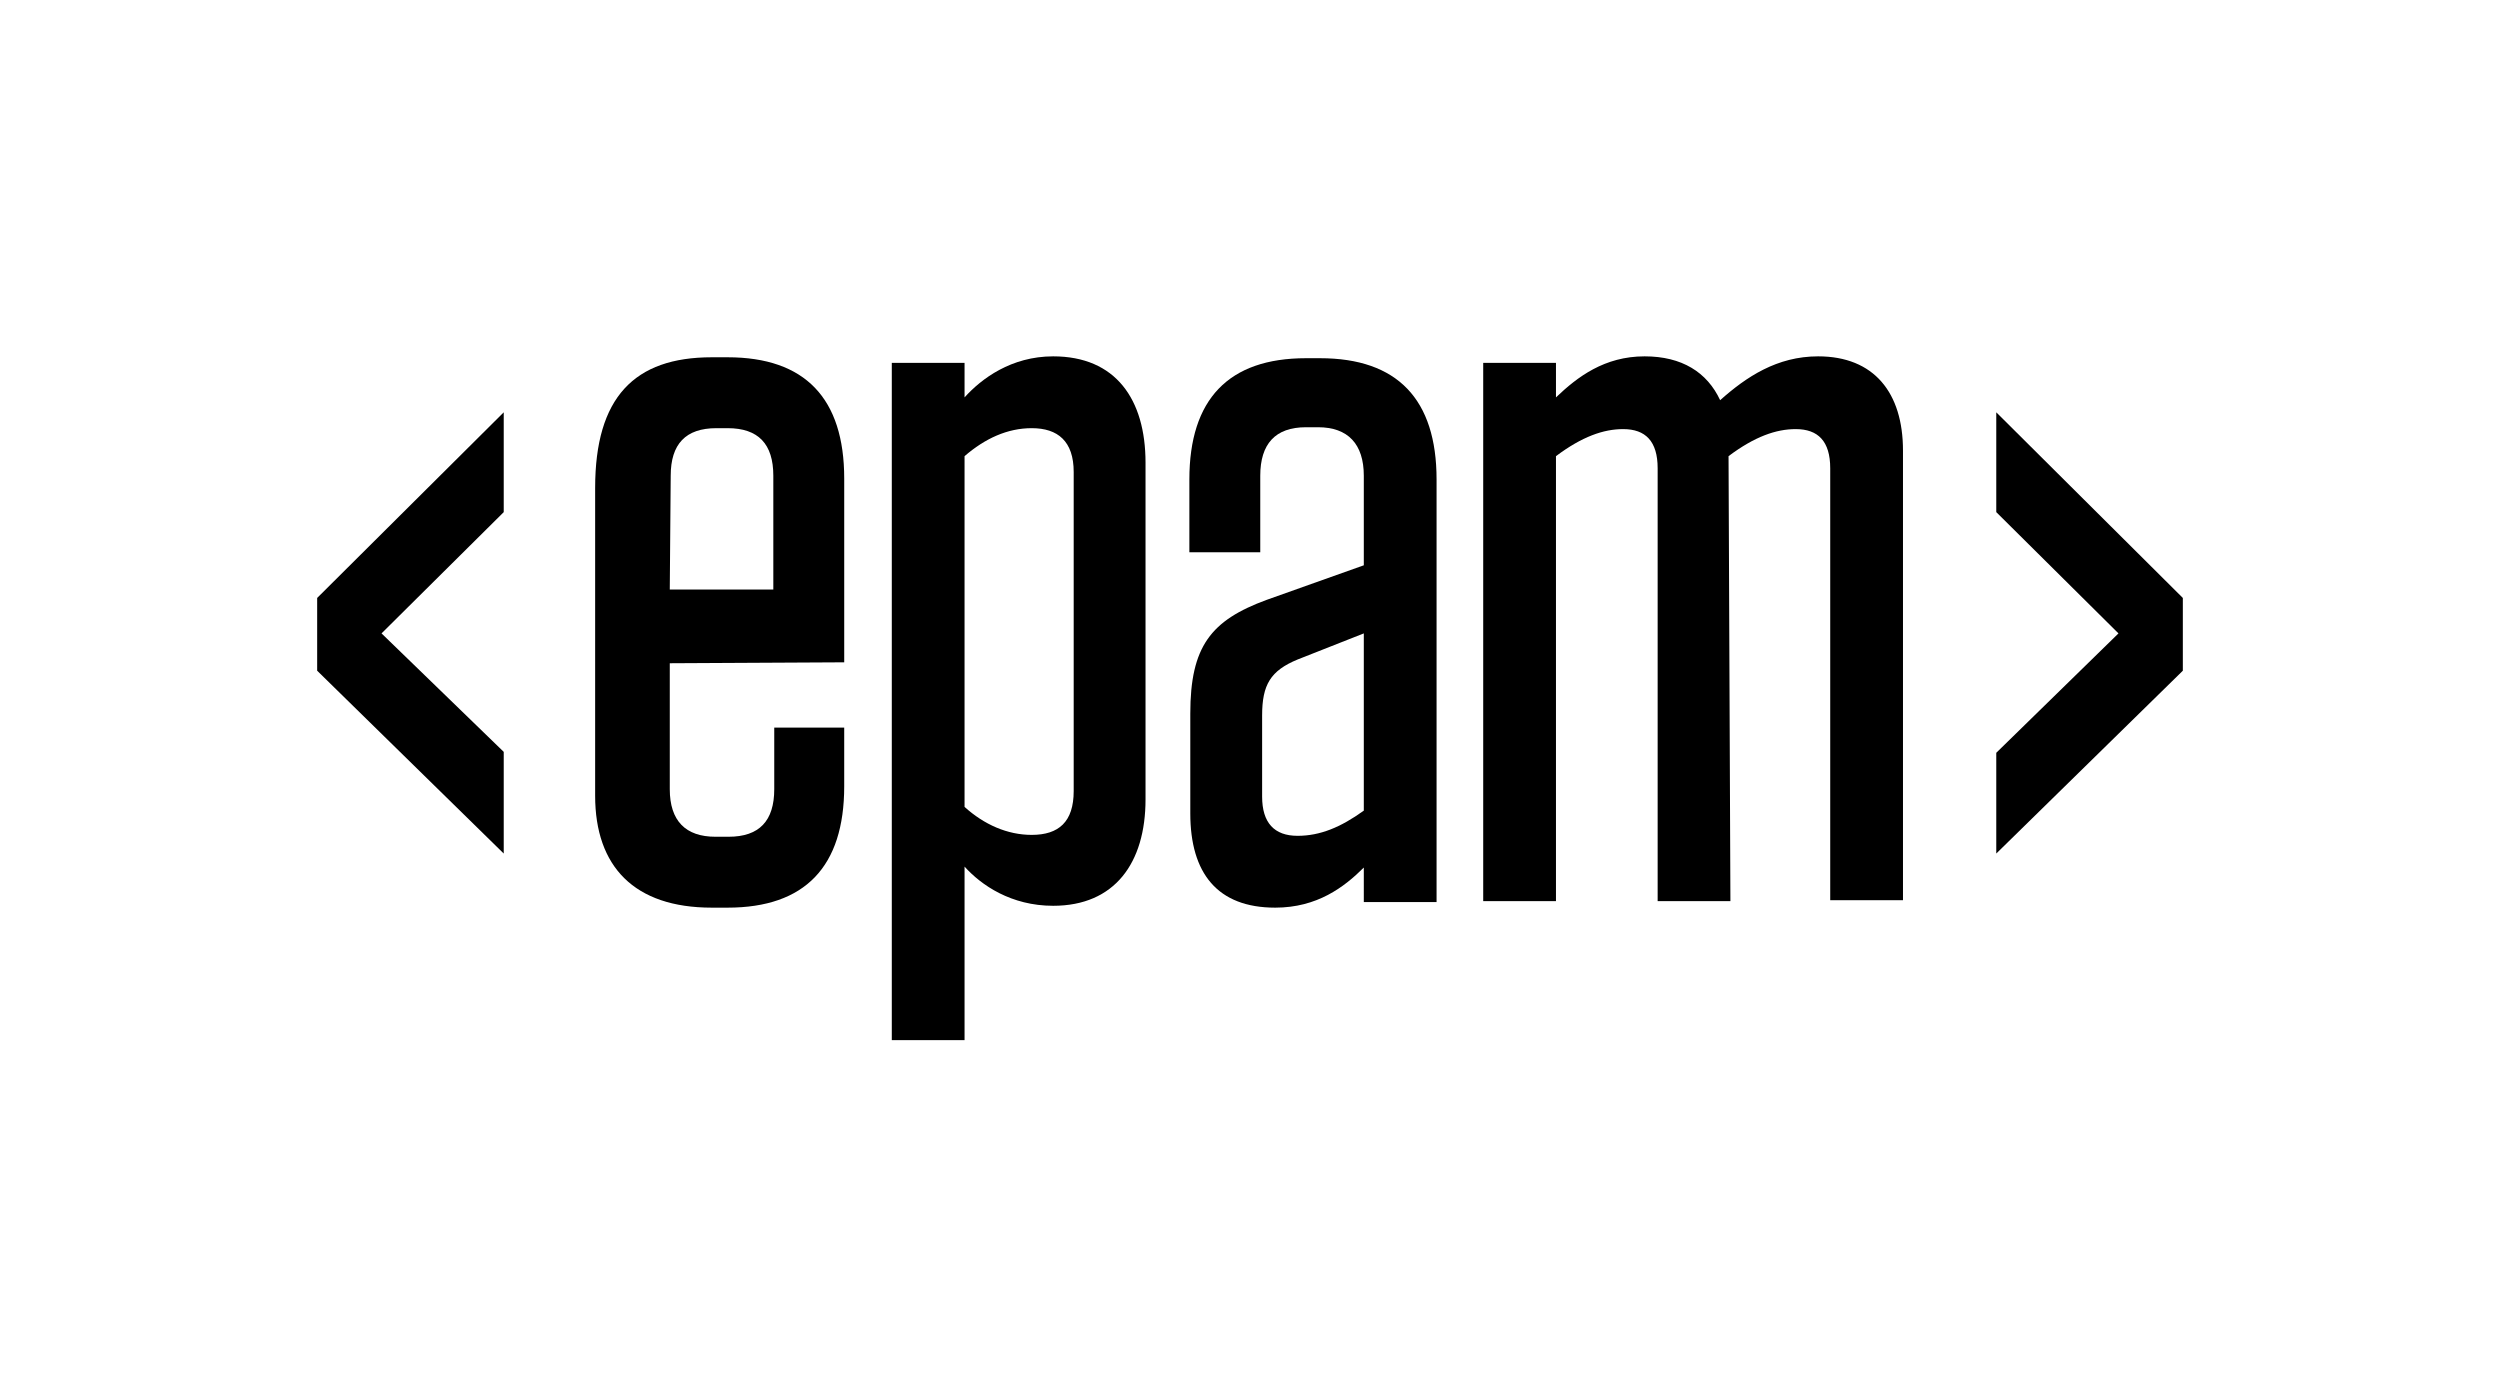<?xml version="1.0" encoding="utf-8"?>
<!-- Generator: Adobe Illustrator 28.0.0, SVG Export Plug-In . SVG Version: 6.00 Build 0)  -->
<svg version="1.1" id="Layer_1" xmlns="http://www.w3.org/2000/svg" xmlns:xlink="http://www.w3.org/1999/xlink" x="0px" y="0px"
	 width="268px" height="150px" viewBox="0 0 268 150" enable-background="new 0 0 268 150" xml:space="preserve">
<g>
	<g>
		<path d="M71.8,63.2h11.1V51c0-3.4-1.6-5.1-4.9-5.1h-1.2c-3.3,0-4.9,1.7-4.9,5.1L71.8,63.2L71.8,63.2z M71.8,71.1l0,13.5
			c0,3.4,1.7,5.1,4.9,5.1h1.4c3.3,0,4.9-1.7,4.9-5.1v-6.6h7.5v6.3c0,8.6-4.2,13-12.5,13h-1.7c-8.3,0-12.5-4.4-12.5-12V52.3
			c0-9.7,4.2-14,12.5-14h1.7c8.3,0,12.5,4.4,12.5,13l0,19.7L71.8,71.1L71.8,71.1z"/>
		<path d="M103.4,86.5c2.1,1.9,4.6,3,7.2,3c2.9,0,4.5-1.4,4.5-4.7V50.6c0-3.3-1.7-4.7-4.5-4.7c-2.6,0-5,1.1-7.2,3V86.5z M95.6,38.9
			h7.8v3.7c1.8-2,5-4.4,9.5-4.4c6.7,0,9.9,4.6,9.9,11.4v36.1c0,6.8-3.3,11.4-9.9,11.4c-4.5,0-7.7-2.2-9.5-4.2v18.6h-7.8V38.9z"/>
		<path d="M146.2,86.9v-19l-7.1,2.8c-2.9,1.2-3.8,2.7-3.8,6v8.7c0,2.8,1.3,4.2,3.8,4.2C141.5,89.6,143.7,88.7,146.2,86.9
			 M127.6,76.5c0-7.2,2.2-10,8.2-12.2l10.4-3.7V51c0-3.4-1.7-5.2-4.9-5.2H140c-3.3,0-4.9,1.8-4.9,5.2v8.2h-7.6v-7.8
			c0-8.6,4.2-13,12.5-13h1.5c8.3,0,12.5,4.4,12.5,13v45.3h-7.8V93c-2.1,2.1-5,4.3-9.5,4.3c-6.2,0-9.1-3.7-9.1-10.1V76.5z"/>
		<path d="M185.5,96.6h-7.8V50.2c0-2.9-1.3-4.2-3.7-4.2c-2.1,0-4.4,0.8-7.2,2.9v47.7h-7.8V38.9h7.8v3.7c2.3-2.2,5.2-4.4,9.5-4.4
			c4,0,6.7,1.7,8.1,4.7c2.8-2.5,6.1-4.7,10.5-4.7c6,0,9.1,3.9,9.1,10.1v48.2h-7.8V50.2c0-2.9-1.3-4.2-3.7-4.2
			c-2.1,0-4.4,0.8-7.2,2.9L185.5,96.6L185.5,96.6z"/>
	</g>
	<polygon points="34,64.1 34,71.9 54,91.5 54,80.6 40.9,67.9 54,54.9 54,44.2 	"/>
	<polygon points="214,54.9 227.1,67.9 214,80.7 214,91.5 234,71.9 234,64.1 214,44.2 	"/>
</g>
<g>
</g>
<g>
</g>
<g>
</g>
<g>
</g>
<g>
</g>
<g>
</g>
</svg>
